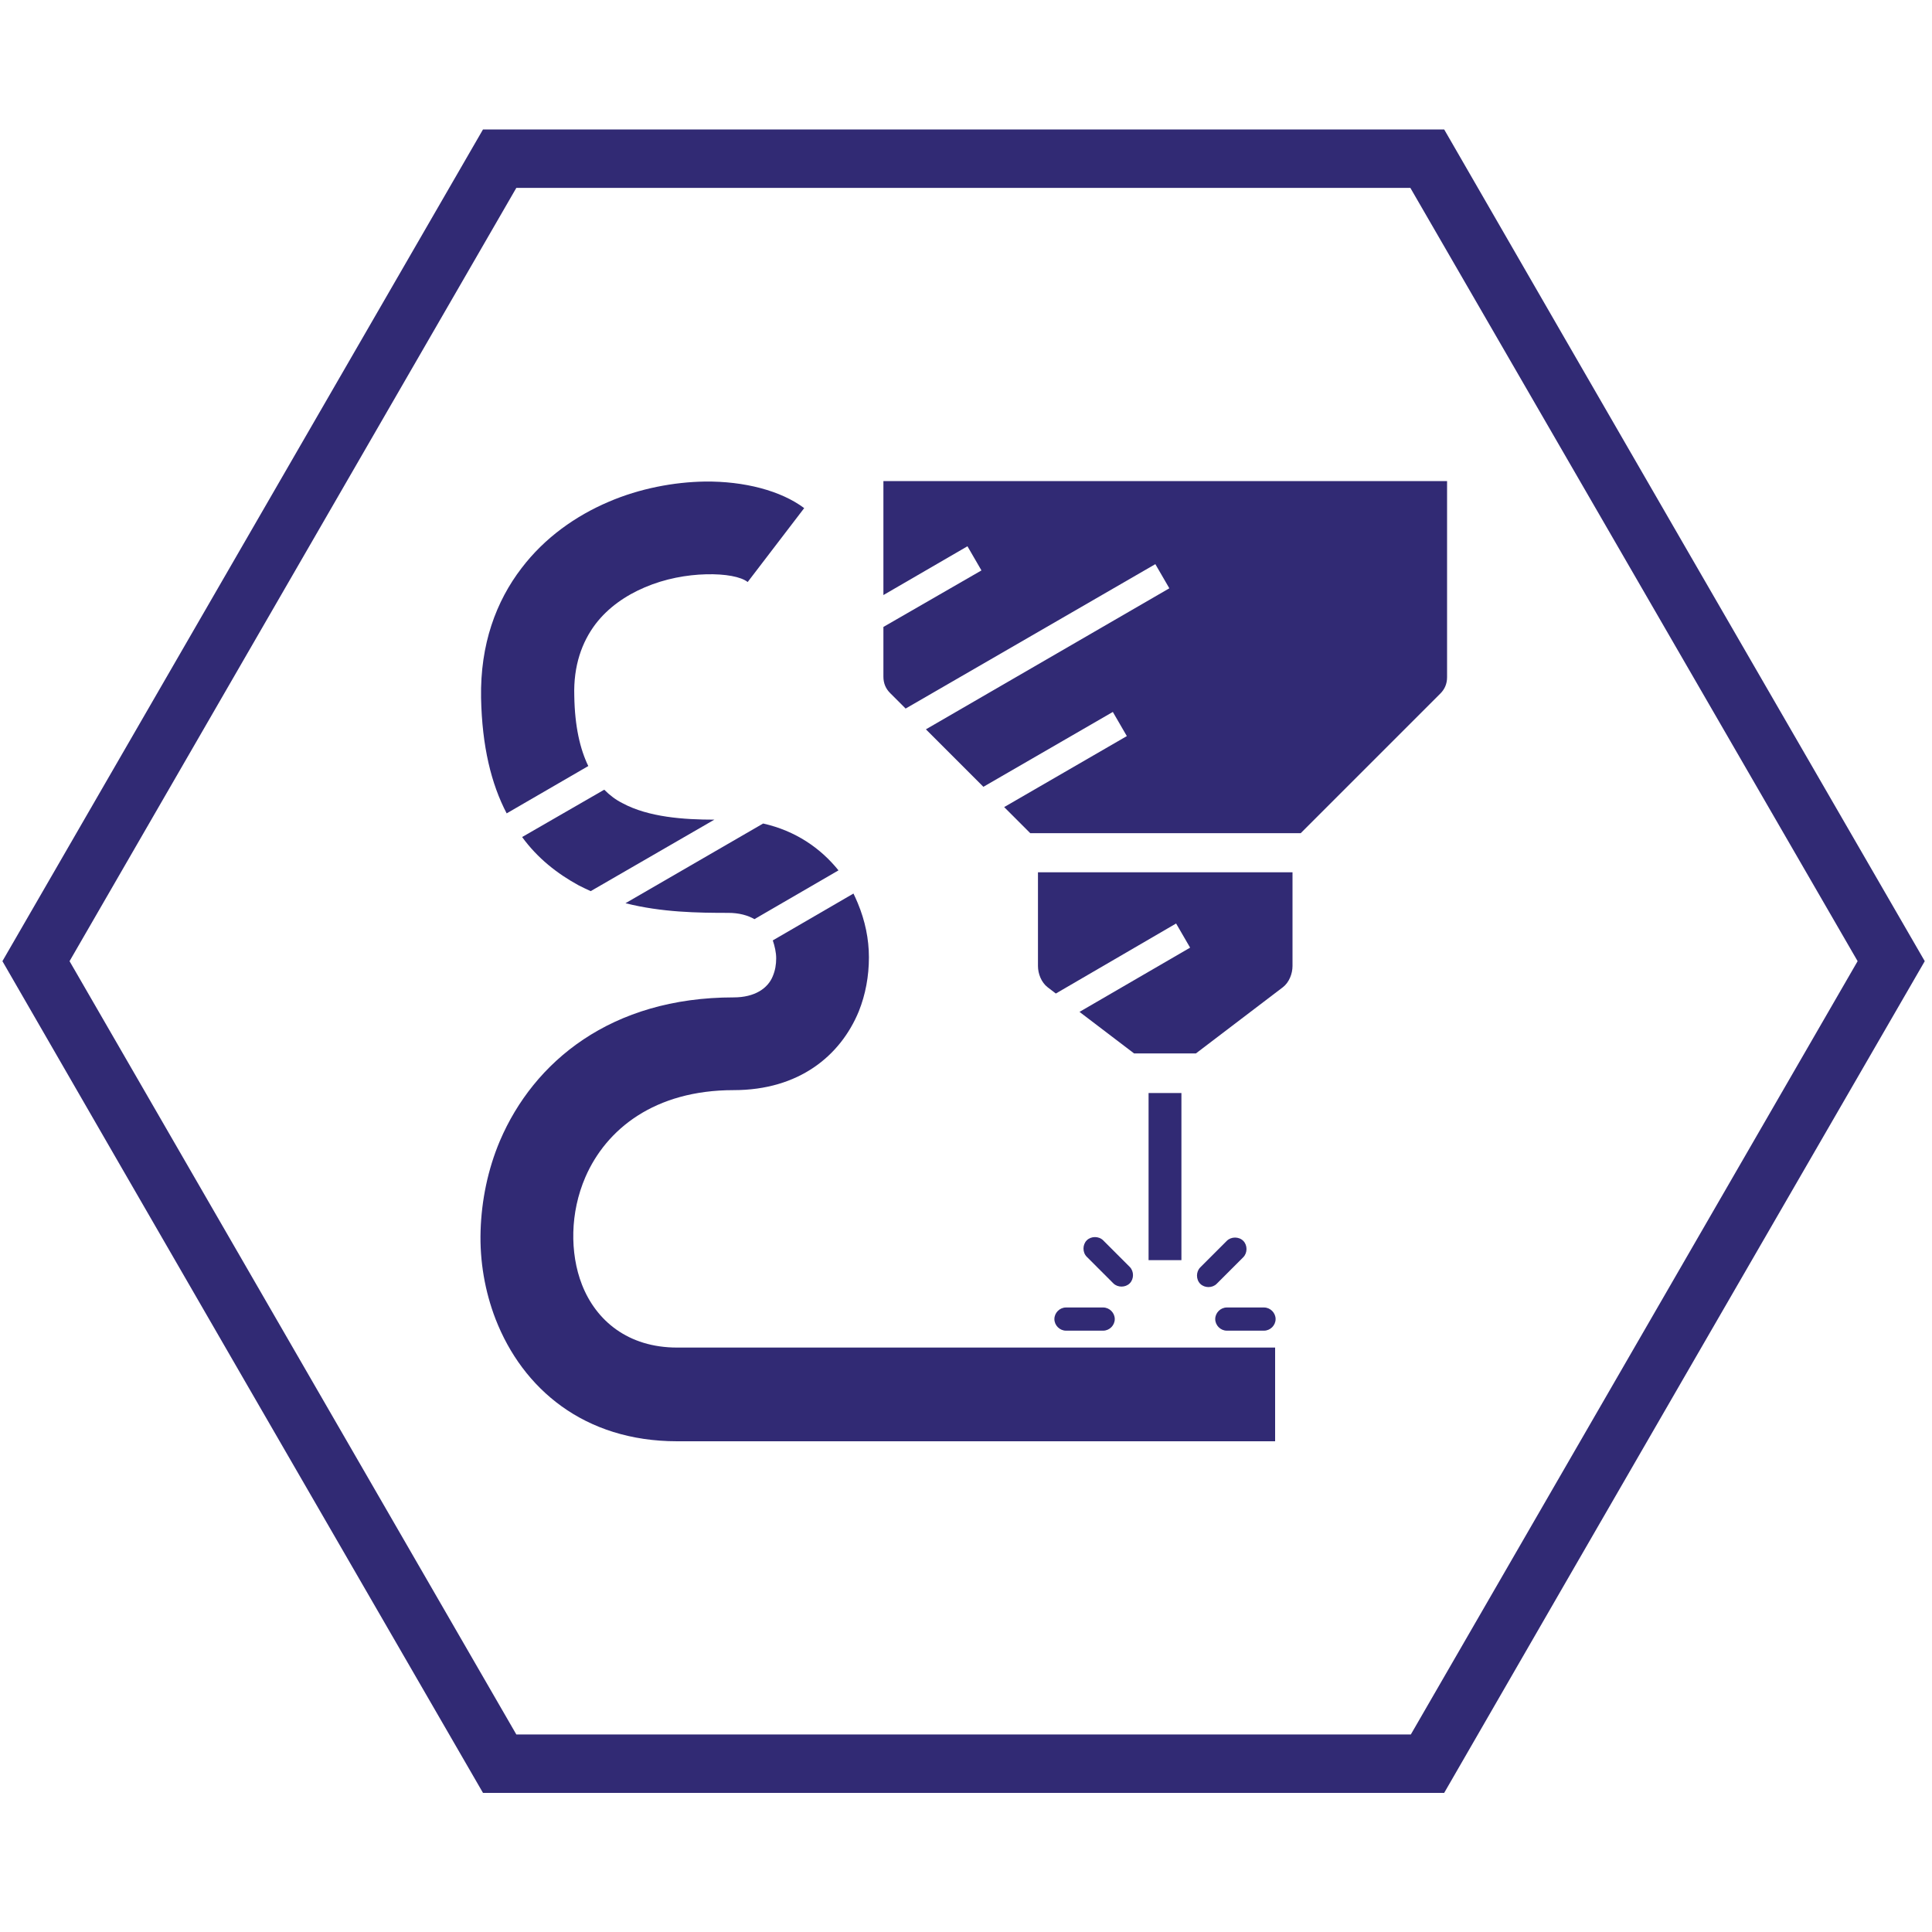 <?xml version="1.0" encoding="utf-8"?>
<!-- Generator: Adobe Illustrator 27.1.0, SVG Export Plug-In . SVG Version: 6.00 Build 0)  -->
<svg version="1.1" id="Calque_1" xmlns="http://www.w3.org/2000/svg" xmlns:xlink="http://www.w3.org/1999/xlink" x="0px" y="0px"
	 viewBox="0 0 400 400" style="enable-background:new 0 0 400 400;" xml:space="preserve">
<style type="text/css">
	.st0{fill:#312A74;}
	.st1{fill-rule:evenodd;clip-rule:evenodd;fill:#312A74;}
</style>
<g>
	<path class="st0" d="M299,26.8H103.5H100L0.5,199c33.1,57.4,66.3,114.8,99.5,172.2h199c33.1-57.4,66.3-114.8,99.5-172.2
		C365.3,141.6,332.1,84.2,299,26.8z M292.1,359.1H106.9L14.4,199l92.5-160.1h185.1L384.6,199L292.1,359.1z"/>
	<path class="st1" d="M182.9,99.6v23.6l17.4-10.1l2.9,5l-20.3,11.7v10.3c0,1.4,0.5,2.5,1.4,3.4l3.2,3.2l51.7-29.9l2.9,5L191.7,151
		l11.9,11.9l26.8-15.5l2.9,5l-25.4,14.7l5.4,5.4h28h28l28.9-28.9c0.9-0.9,1.4-2,1.4-3.4V99.6h-58.3H182.9z"/>
	<path class="st1" d="M241.2,180.6h-26.3V200c0,1.6,0.7,3.4,2,4.4l1.7,1.3l24.9-14.5l2.9,5l-22.9,13.3l11.3,8.6h6.4h6.4l18-13.7
		c1.3-1,2-2.8,2-4.4v-19.4H241.2z"/>
	<path class="st1" d="M254,256.9c0.9-0.9,2.5-0.9,3.4,0c0.9,0.9,0.9,2.5,0,3.4l-5.5,5.5c-0.9,0.9-2.5,0.9-3.4,0
		c-0.9-0.9-0.9-2.5,0-3.4L254,256.9z"/>
	<path class="st1" d="M225,260.2c-0.9-0.9-0.9-2.5,0-3.4c0.9-0.9,2.5-0.9,3.4,0l5.5,5.5c0.9,0.9,0.9,2.5,0,3.4
		c-0.9,0.9-2.5,0.9-3.4,0L225,260.2z"/>
	<path class="st1" d="M220.7,275.5c-1.3,0-2.4-1.1-2.4-2.4c0-1.3,1.1-2.4,2.4-2.4h7.7c1.3,0,2.4,1.1,2.4,2.4c0,1.3-1.1,2.4-2.4,2.4
		H220.7z"/>
	<path class="st1" d="M261.7,270.7c1.3,0,2.4,1.1,2.4,2.4c0,1.3-1.1,2.4-2.4,2.4H254c-1.3,0-2.4-1.1-2.4-2.4c0-1.3,1.1-2.4,2.4-2.4
		H261.7z"/>
	<path class="st1" d="M104.9,168.4c-3.2-6.1-5.1-13.9-5.3-23.9c-0.2-11.1,3.1-20,8.4-26.9c4.8-6.3,11.2-10.8,18-13.7
		c6.5-2.8,13.6-4.1,19.9-4.2c8.2-0.1,15.8,1.9,20.6,5.5l-11.7,15.3c-1.4-1.1-4.6-1.7-8.6-1.6c-4,0.1-8.5,0.9-12.7,2.7
		c-4,1.7-7.6,4.2-10.2,7.6c-2.8,3.7-4.6,8.6-4.4,14.9c0.1,6.3,1.2,11,2.9,14.5L104.9,168.4z"/>
	<path class="st1" d="M122.3,184.5c-0.9-0.4-1.7-0.8-2.5-1.2c-4.4-2.4-8.5-5.6-11.7-10l17-9.8c1.2,1.2,2.4,2.1,3.8,2.8
		c5.4,2.9,12.7,3.4,19,3.4L122.3,184.5z"/>
	<path class="st1" d="M156.2,190.3c-1.4-0.8-3.2-1.3-5.4-1.3v0c-6.3,0-13.8-0.1-21.3-2l28.5-16.5c6.7,1.5,11.9,5.1,15.6,9.7
		L156.2,190.3z"/>
	<path class="st1" d="M264.1,298.4H140.2c-19.3,0-32-10.9-37.6-25.3c-2.2-5.7-3.3-12-3.1-18.3c0.2-6.3,1.5-12.7,4-18.6
		c7-16.4,23-29.7,48.4-29.7c4.4,0,7.1-1.9,8.1-4.4c0.5-1.2,0.7-2.4,0.7-3.7c0-1.2-0.3-2.5-0.7-3.7l16.7-9.7c0.3,0.6,0.6,1.3,0.9,2
		c1.5,3.6,2.3,7.4,2.3,11.2c0,3.9-0.7,7.7-2.1,11.2c-3.8,9.2-12.4,16.3-25.9,16.3c-16.4,0-26.4,8.1-30.7,18
		c-1.6,3.7-2.4,7.6-2.5,11.4c-0.1,3.8,0.5,7.6,1.8,10.9c2.9,7.4,9.5,13,19.7,13h123.8V298.4z"/>
	<rect x="237.8" y="226.3" class="st1" width="6.8" height="34.6"/>
</g>
</svg>
